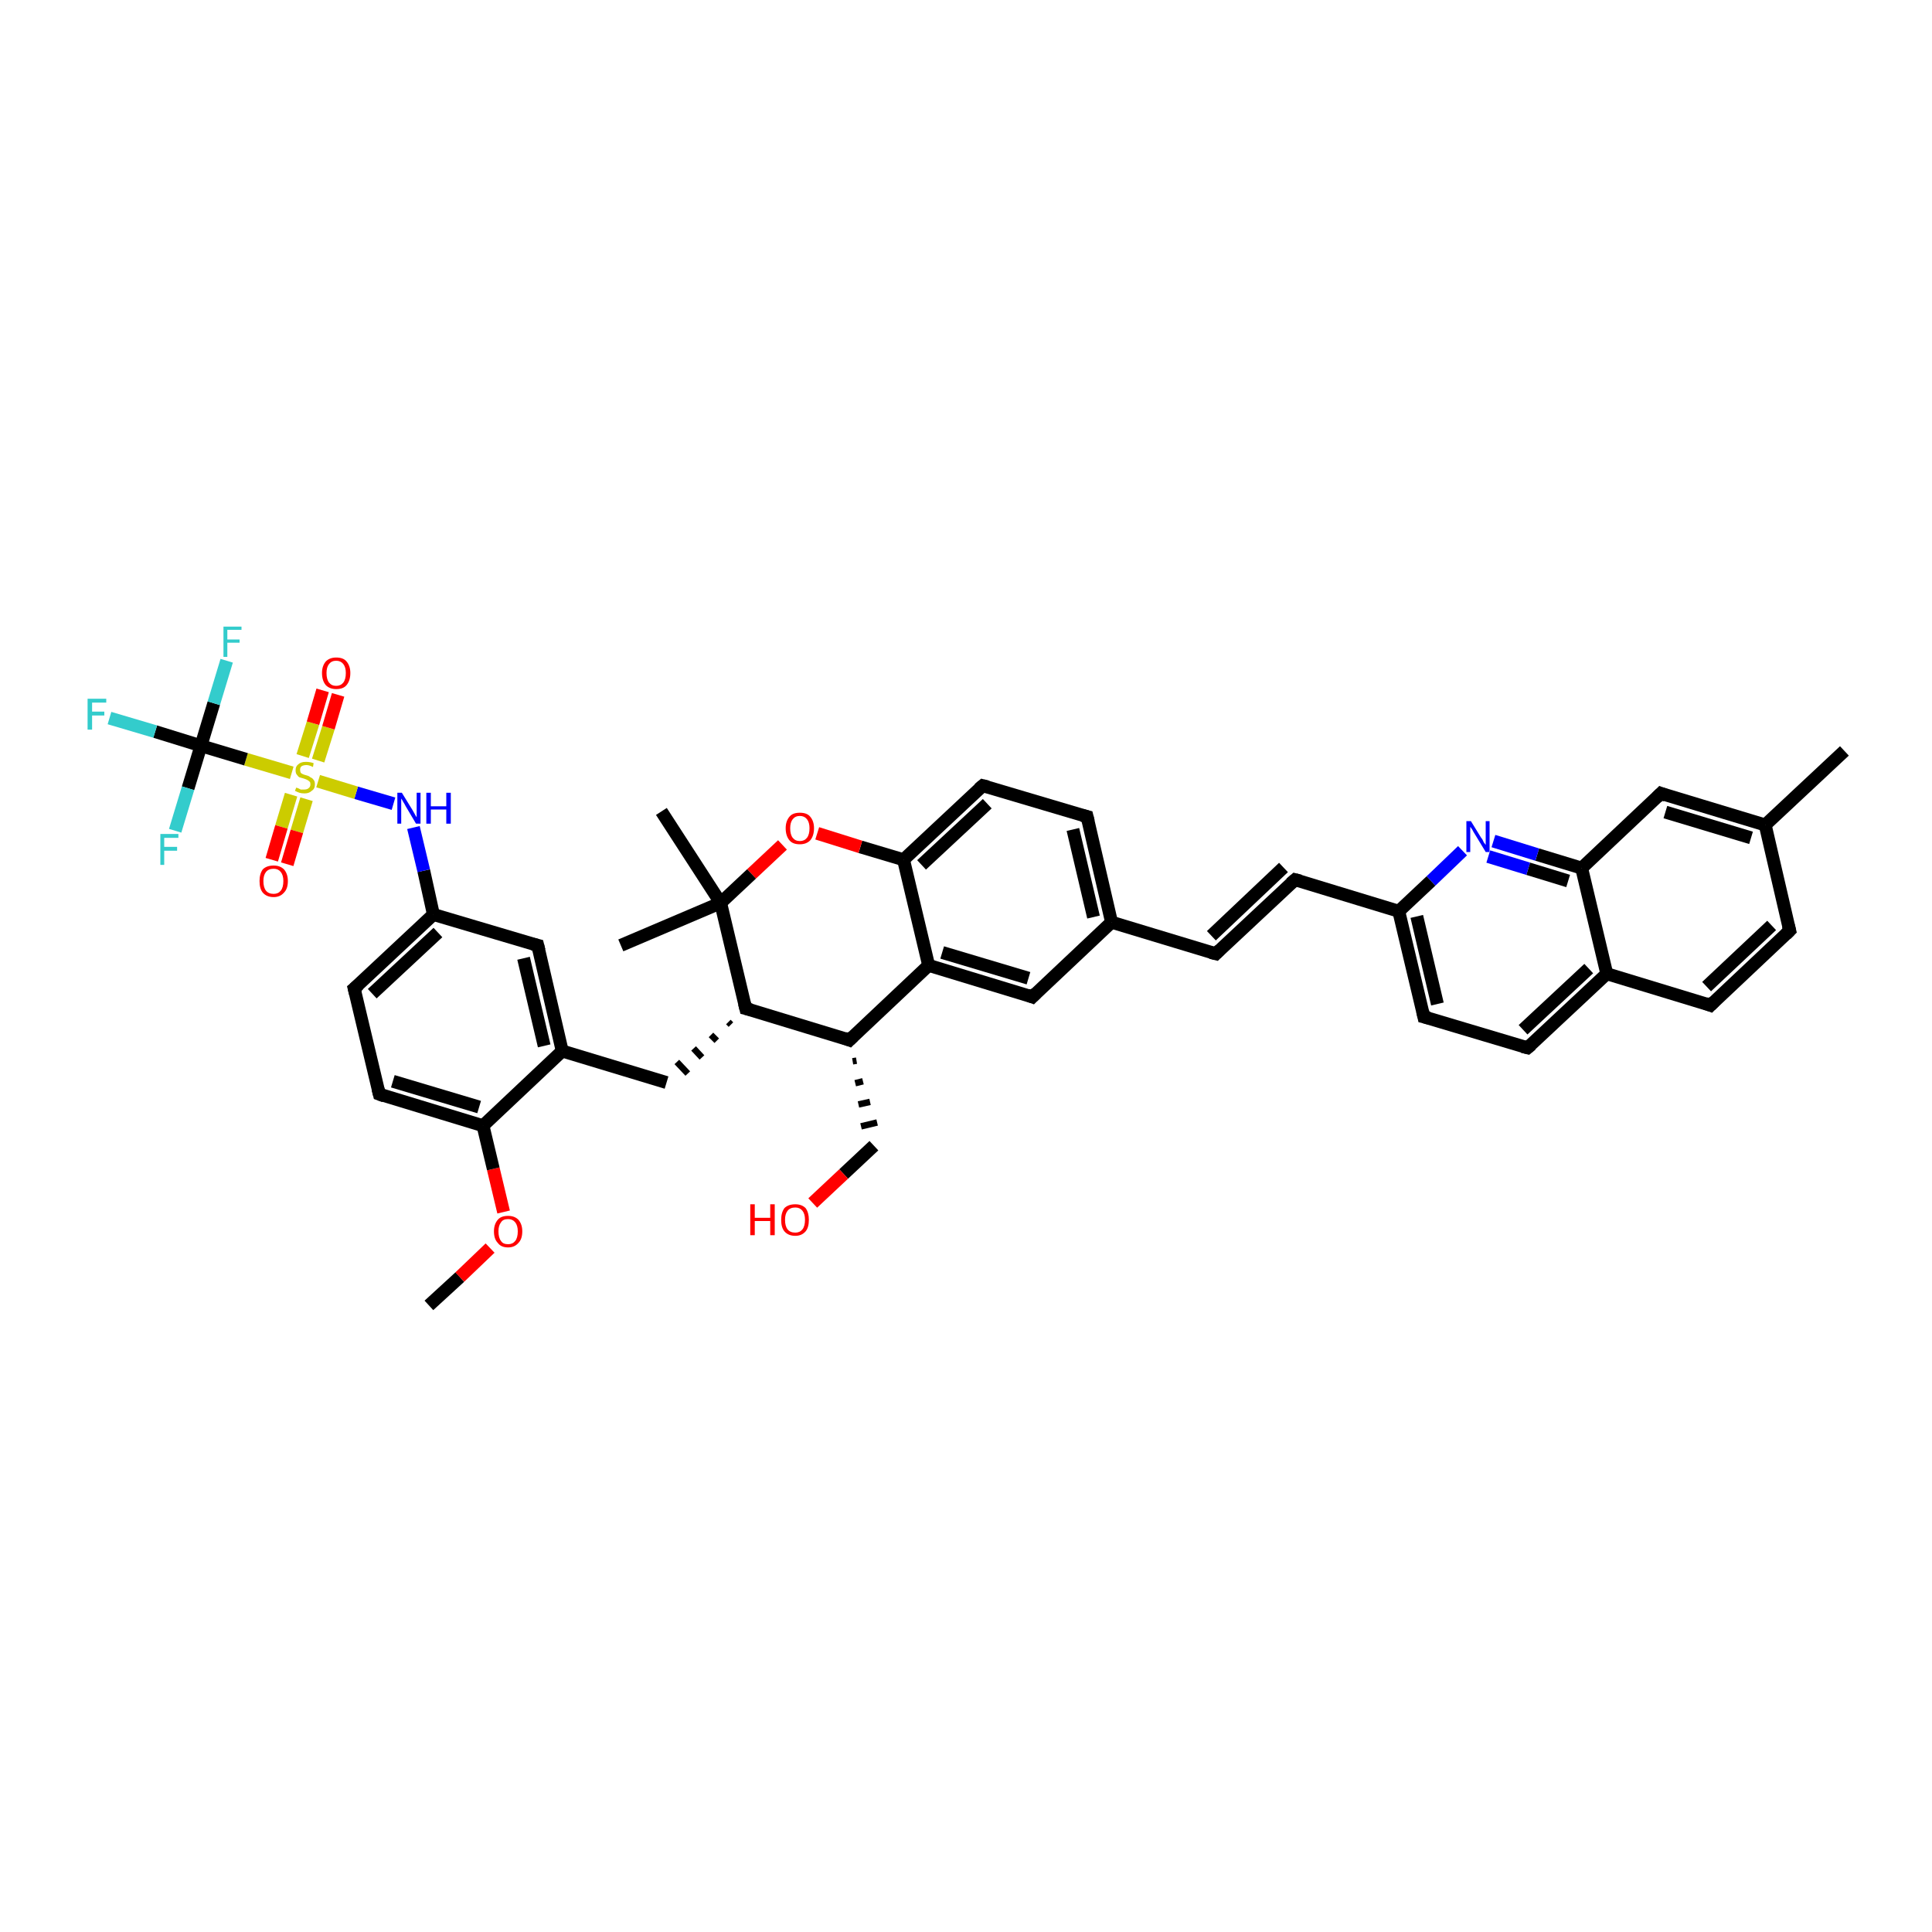 <?xml version='1.0' encoding='iso-8859-1'?>
<svg version='1.1' baseProfile='full'
              xmlns='http://www.w3.org/2000/svg'
                      xmlns:rdkit='http://www.rdkit.org/xml'
                      xmlns:xlink='http://www.w3.org/1999/xlink'
                  xml:space='preserve'
width='300px' height='300px' viewBox='0 0 300 300'>
<!-- END OF HEADER -->
<rect style='opacity:1.0;fill:#FFFFFF;stroke:none' width='300.0' height='300.0' x='0.0' y='0.0'> </rect>
<path class='bond-0 atom-0 atom-1' d='M 66.6,202.7 L 71.4,198.3' style='fill:none;fill-rule:evenodd;stroke:#000000;stroke-width:2.0px;stroke-linecap:butt;stroke-linejoin:miter;stroke-opacity:1' />
<path class='bond-0 atom-0 atom-1' d='M 71.4,198.3 L 76.1,193.8' style='fill:none;fill-rule:evenodd;stroke:#FF0000;stroke-width:2.0px;stroke-linecap:butt;stroke-linejoin:miter;stroke-opacity:1' />
<path class='bond-1 atom-1 atom-2' d='M 78.2,188.2 L 76.6,181.5' style='fill:none;fill-rule:evenodd;stroke:#FF0000;stroke-width:2.0px;stroke-linecap:butt;stroke-linejoin:miter;stroke-opacity:1' />
<path class='bond-1 atom-1 atom-2' d='M 76.6,181.5 L 75.0,174.8' style='fill:none;fill-rule:evenodd;stroke:#000000;stroke-width:2.0px;stroke-linecap:butt;stroke-linejoin:miter;stroke-opacity:1' />
<path class='bond-2 atom-2 atom-3' d='M 75.0,174.8 L 58.9,169.9' style='fill:none;fill-rule:evenodd;stroke:#000000;stroke-width:2.0px;stroke-linecap:butt;stroke-linejoin:miter;stroke-opacity:1' />
<path class='bond-2 atom-2 atom-3' d='M 74.4,171.9 L 61.0,167.9' style='fill:none;fill-rule:evenodd;stroke:#000000;stroke-width:2.0px;stroke-linecap:butt;stroke-linejoin:miter;stroke-opacity:1' />
<path class='bond-3 atom-3 atom-4' d='M 58.9,169.9 L 55.0,153.5' style='fill:none;fill-rule:evenodd;stroke:#000000;stroke-width:2.0px;stroke-linecap:butt;stroke-linejoin:miter;stroke-opacity:1' />
<path class='bond-4 atom-4 atom-5' d='M 55.0,153.5 L 67.3,142.0' style='fill:none;fill-rule:evenodd;stroke:#000000;stroke-width:2.0px;stroke-linecap:butt;stroke-linejoin:miter;stroke-opacity:1' />
<path class='bond-4 atom-4 atom-5' d='M 57.8,154.3 L 68.0,144.8' style='fill:none;fill-rule:evenodd;stroke:#000000;stroke-width:2.0px;stroke-linecap:butt;stroke-linejoin:miter;stroke-opacity:1' />
<path class='bond-5 atom-5 atom-6' d='M 67.3,142.0 L 65.8,135.2' style='fill:none;fill-rule:evenodd;stroke:#000000;stroke-width:2.0px;stroke-linecap:butt;stroke-linejoin:miter;stroke-opacity:1' />
<path class='bond-5 atom-5 atom-6' d='M 65.8,135.2 L 64.2,128.5' style='fill:none;fill-rule:evenodd;stroke:#0000FF;stroke-width:2.0px;stroke-linecap:butt;stroke-linejoin:miter;stroke-opacity:1' />
<path class='bond-6 atom-6 atom-7' d='M 61.1,124.8 L 55.3,123.1' style='fill:none;fill-rule:evenodd;stroke:#0000FF;stroke-width:2.0px;stroke-linecap:butt;stroke-linejoin:miter;stroke-opacity:1' />
<path class='bond-6 atom-6 atom-7' d='M 55.3,123.1 L 49.4,121.3' style='fill:none;fill-rule:evenodd;stroke:#CCCC00;stroke-width:2.0px;stroke-linecap:butt;stroke-linejoin:miter;stroke-opacity:1' />
<path class='bond-7 atom-7 atom-8' d='M 45.2,123.4 L 43.7,128.4' style='fill:none;fill-rule:evenodd;stroke:#CCCC00;stroke-width:2.0px;stroke-linecap:butt;stroke-linejoin:miter;stroke-opacity:1' />
<path class='bond-7 atom-7 atom-8' d='M 43.7,128.4 L 42.2,133.5' style='fill:none;fill-rule:evenodd;stroke:#FF0000;stroke-width:2.0px;stroke-linecap:butt;stroke-linejoin:miter;stroke-opacity:1' />
<path class='bond-7 atom-7 atom-8' d='M 47.6,124.1 L 46.1,129.1' style='fill:none;fill-rule:evenodd;stroke:#CCCC00;stroke-width:2.0px;stroke-linecap:butt;stroke-linejoin:miter;stroke-opacity:1' />
<path class='bond-7 atom-7 atom-8' d='M 46.1,129.1 L 44.6,134.2' style='fill:none;fill-rule:evenodd;stroke:#FF0000;stroke-width:2.0px;stroke-linecap:butt;stroke-linejoin:miter;stroke-opacity:1' />
<path class='bond-8 atom-7 atom-9' d='M 49.4,118.1 L 51.0,113.0' style='fill:none;fill-rule:evenodd;stroke:#CCCC00;stroke-width:2.0px;stroke-linecap:butt;stroke-linejoin:miter;stroke-opacity:1' />
<path class='bond-8 atom-7 atom-9' d='M 51.0,113.0 L 52.5,107.9' style='fill:none;fill-rule:evenodd;stroke:#FF0000;stroke-width:2.0px;stroke-linecap:butt;stroke-linejoin:miter;stroke-opacity:1' />
<path class='bond-8 atom-7 atom-9' d='M 47.0,117.4 L 48.6,112.3' style='fill:none;fill-rule:evenodd;stroke:#CCCC00;stroke-width:2.0px;stroke-linecap:butt;stroke-linejoin:miter;stroke-opacity:1' />
<path class='bond-8 atom-7 atom-9' d='M 48.6,112.3 L 50.1,107.2' style='fill:none;fill-rule:evenodd;stroke:#FF0000;stroke-width:2.0px;stroke-linecap:butt;stroke-linejoin:miter;stroke-opacity:1' />
<path class='bond-9 atom-7 atom-10' d='M 45.3,120.0 L 38.2,117.9' style='fill:none;fill-rule:evenodd;stroke:#CCCC00;stroke-width:2.0px;stroke-linecap:butt;stroke-linejoin:miter;stroke-opacity:1' />
<path class='bond-9 atom-7 atom-10' d='M 38.2,117.9 L 31.2,115.8' style='fill:none;fill-rule:evenodd;stroke:#000000;stroke-width:2.0px;stroke-linecap:butt;stroke-linejoin:miter;stroke-opacity:1' />
<path class='bond-10 atom-10 atom-11' d='M 31.2,115.8 L 29.2,122.4' style='fill:none;fill-rule:evenodd;stroke:#000000;stroke-width:2.0px;stroke-linecap:butt;stroke-linejoin:miter;stroke-opacity:1' />
<path class='bond-10 atom-10 atom-11' d='M 29.2,122.4 L 27.2,129.0' style='fill:none;fill-rule:evenodd;stroke:#33CCCC;stroke-width:2.0px;stroke-linecap:butt;stroke-linejoin:miter;stroke-opacity:1' />
<path class='bond-11 atom-10 atom-12' d='M 31.2,115.8 L 33.2,109.2' style='fill:none;fill-rule:evenodd;stroke:#000000;stroke-width:2.0px;stroke-linecap:butt;stroke-linejoin:miter;stroke-opacity:1' />
<path class='bond-11 atom-10 atom-12' d='M 33.2,109.2 L 35.2,102.6' style='fill:none;fill-rule:evenodd;stroke:#33CCCC;stroke-width:2.0px;stroke-linecap:butt;stroke-linejoin:miter;stroke-opacity:1' />
<path class='bond-12 atom-10 atom-13' d='M 31.2,115.8 L 24.1,113.6' style='fill:none;fill-rule:evenodd;stroke:#000000;stroke-width:2.0px;stroke-linecap:butt;stroke-linejoin:miter;stroke-opacity:1' />
<path class='bond-12 atom-10 atom-13' d='M 24.1,113.6 L 17.0,111.5' style='fill:none;fill-rule:evenodd;stroke:#33CCCC;stroke-width:2.0px;stroke-linecap:butt;stroke-linejoin:miter;stroke-opacity:1' />
<path class='bond-13 atom-5 atom-14' d='M 67.3,142.0 L 83.5,146.8' style='fill:none;fill-rule:evenodd;stroke:#000000;stroke-width:2.0px;stroke-linecap:butt;stroke-linejoin:miter;stroke-opacity:1' />
<path class='bond-14 atom-14 atom-15' d='M 83.5,146.8 L 87.3,163.2' style='fill:none;fill-rule:evenodd;stroke:#000000;stroke-width:2.0px;stroke-linecap:butt;stroke-linejoin:miter;stroke-opacity:1' />
<path class='bond-14 atom-14 atom-15' d='M 81.3,148.8 L 84.5,162.4' style='fill:none;fill-rule:evenodd;stroke:#000000;stroke-width:2.0px;stroke-linecap:butt;stroke-linejoin:miter;stroke-opacity:1' />
<path class='bond-15 atom-15 atom-16' d='M 87.3,163.2 L 103.5,168.1' style='fill:none;fill-rule:evenodd;stroke:#000000;stroke-width:2.0px;stroke-linecap:butt;stroke-linejoin:miter;stroke-opacity:1' />
<path class='bond-16 atom-17 atom-16' d='M 113.1,158.7 L 113.5,159.1' style='fill:none;fill-rule:evenodd;stroke:#000000;stroke-width:1.0px;stroke-linecap:butt;stroke-linejoin:miter;stroke-opacity:1' />
<path class='bond-16 atom-17 atom-16' d='M 110.4,160.7 L 111.3,161.6' style='fill:none;fill-rule:evenodd;stroke:#000000;stroke-width:1.0px;stroke-linecap:butt;stroke-linejoin:miter;stroke-opacity:1' />
<path class='bond-16 atom-17 atom-16' d='M 107.7,162.8 L 109.0,164.2' style='fill:none;fill-rule:evenodd;stroke:#000000;stroke-width:1.0px;stroke-linecap:butt;stroke-linejoin:miter;stroke-opacity:1' />
<path class='bond-16 atom-17 atom-16' d='M 105.1,164.9 L 106.8,166.7' style='fill:none;fill-rule:evenodd;stroke:#000000;stroke-width:1.0px;stroke-linecap:butt;stroke-linejoin:miter;stroke-opacity:1' />
<path class='bond-17 atom-17 atom-18' d='M 115.8,156.6 L 131.9,161.5' style='fill:none;fill-rule:evenodd;stroke:#000000;stroke-width:2.0px;stroke-linecap:butt;stroke-linejoin:miter;stroke-opacity:1' />
<path class='bond-18 atom-18 atom-19' d='M 132.4,164.8 L 133.0,164.7' style='fill:none;fill-rule:evenodd;stroke:#000000;stroke-width:1.0px;stroke-linecap:butt;stroke-linejoin:miter;stroke-opacity:1' />
<path class='bond-18 atom-18 atom-19' d='M 132.8,168.2 L 134.0,167.9' style='fill:none;fill-rule:evenodd;stroke:#000000;stroke-width:1.0px;stroke-linecap:butt;stroke-linejoin:miter;stroke-opacity:1' />
<path class='bond-18 atom-18 atom-19' d='M 133.3,171.5 L 135.1,171.1' style='fill:none;fill-rule:evenodd;stroke:#000000;stroke-width:1.0px;stroke-linecap:butt;stroke-linejoin:miter;stroke-opacity:1' />
<path class='bond-18 atom-18 atom-19' d='M 133.7,174.9 L 136.2,174.3' style='fill:none;fill-rule:evenodd;stroke:#000000;stroke-width:1.0px;stroke-linecap:butt;stroke-linejoin:miter;stroke-opacity:1' />
<path class='bond-19 atom-19 atom-20' d='M 135.7,177.9 L 131.0,182.3' style='fill:none;fill-rule:evenodd;stroke:#000000;stroke-width:2.0px;stroke-linecap:butt;stroke-linejoin:miter;stroke-opacity:1' />
<path class='bond-19 atom-19 atom-20' d='M 131.0,182.3 L 126.2,186.8' style='fill:none;fill-rule:evenodd;stroke:#FF0000;stroke-width:2.0px;stroke-linecap:butt;stroke-linejoin:miter;stroke-opacity:1' />
<path class='bond-20 atom-18 atom-21' d='M 131.9,161.5 L 144.2,149.9' style='fill:none;fill-rule:evenodd;stroke:#000000;stroke-width:2.0px;stroke-linecap:butt;stroke-linejoin:miter;stroke-opacity:1' />
<path class='bond-21 atom-21 atom-22' d='M 144.2,149.9 L 160.3,154.8' style='fill:none;fill-rule:evenodd;stroke:#000000;stroke-width:2.0px;stroke-linecap:butt;stroke-linejoin:miter;stroke-opacity:1' />
<path class='bond-21 atom-21 atom-22' d='M 146.3,147.9 L 159.7,151.9' style='fill:none;fill-rule:evenodd;stroke:#000000;stroke-width:2.0px;stroke-linecap:butt;stroke-linejoin:miter;stroke-opacity:1' />
<path class='bond-22 atom-22 atom-23' d='M 160.3,154.8 L 172.6,143.2' style='fill:none;fill-rule:evenodd;stroke:#000000;stroke-width:2.0px;stroke-linecap:butt;stroke-linejoin:miter;stroke-opacity:1' />
<path class='bond-23 atom-23 atom-24' d='M 172.6,143.2 L 188.8,148.1' style='fill:none;fill-rule:evenodd;stroke:#000000;stroke-width:2.0px;stroke-linecap:butt;stroke-linejoin:miter;stroke-opacity:1' />
<path class='bond-24 atom-24 atom-25' d='M 188.8,148.1 L 201.1,136.6' style='fill:none;fill-rule:evenodd;stroke:#000000;stroke-width:2.0px;stroke-linecap:butt;stroke-linejoin:miter;stroke-opacity:1' />
<path class='bond-24 atom-24 atom-25' d='M 188.1,145.3 L 199.3,134.7' style='fill:none;fill-rule:evenodd;stroke:#000000;stroke-width:2.0px;stroke-linecap:butt;stroke-linejoin:miter;stroke-opacity:1' />
<path class='bond-25 atom-25 atom-26' d='M 201.1,136.6 L 217.2,141.5' style='fill:none;fill-rule:evenodd;stroke:#000000;stroke-width:2.0px;stroke-linecap:butt;stroke-linejoin:miter;stroke-opacity:1' />
<path class='bond-26 atom-26 atom-27' d='M 217.2,141.5 L 221.1,157.9' style='fill:none;fill-rule:evenodd;stroke:#000000;stroke-width:2.0px;stroke-linecap:butt;stroke-linejoin:miter;stroke-opacity:1' />
<path class='bond-26 atom-26 atom-27' d='M 220.0,142.3 L 223.2,155.9' style='fill:none;fill-rule:evenodd;stroke:#000000;stroke-width:2.0px;stroke-linecap:butt;stroke-linejoin:miter;stroke-opacity:1' />
<path class='bond-27 atom-27 atom-28' d='M 221.1,157.9 L 237.2,162.7' style='fill:none;fill-rule:evenodd;stroke:#000000;stroke-width:2.0px;stroke-linecap:butt;stroke-linejoin:miter;stroke-opacity:1' />
<path class='bond-28 atom-28 atom-29' d='M 237.2,162.7 L 249.5,151.2' style='fill:none;fill-rule:evenodd;stroke:#000000;stroke-width:2.0px;stroke-linecap:butt;stroke-linejoin:miter;stroke-opacity:1' />
<path class='bond-28 atom-28 atom-29' d='M 236.5,159.9 L 246.7,150.4' style='fill:none;fill-rule:evenodd;stroke:#000000;stroke-width:2.0px;stroke-linecap:butt;stroke-linejoin:miter;stroke-opacity:1' />
<path class='bond-29 atom-29 atom-30' d='M 249.5,151.2 L 265.6,156.1' style='fill:none;fill-rule:evenodd;stroke:#000000;stroke-width:2.0px;stroke-linecap:butt;stroke-linejoin:miter;stroke-opacity:1' />
<path class='bond-30 atom-30 atom-31' d='M 265.6,156.1 L 277.9,144.5' style='fill:none;fill-rule:evenodd;stroke:#000000;stroke-width:2.0px;stroke-linecap:butt;stroke-linejoin:miter;stroke-opacity:1' />
<path class='bond-30 atom-30 atom-31' d='M 265.0,153.2 L 275.1,143.7' style='fill:none;fill-rule:evenodd;stroke:#000000;stroke-width:2.0px;stroke-linecap:butt;stroke-linejoin:miter;stroke-opacity:1' />
<path class='bond-31 atom-31 atom-32' d='M 277.9,144.5 L 274.1,128.1' style='fill:none;fill-rule:evenodd;stroke:#000000;stroke-width:2.0px;stroke-linecap:butt;stroke-linejoin:miter;stroke-opacity:1' />
<path class='bond-32 atom-32 atom-33' d='M 274.1,128.1 L 286.4,116.6' style='fill:none;fill-rule:evenodd;stroke:#000000;stroke-width:2.0px;stroke-linecap:butt;stroke-linejoin:miter;stroke-opacity:1' />
<path class='bond-33 atom-32 atom-34' d='M 274.1,128.1 L 257.9,123.2' style='fill:none;fill-rule:evenodd;stroke:#000000;stroke-width:2.0px;stroke-linecap:butt;stroke-linejoin:miter;stroke-opacity:1' />
<path class='bond-33 atom-32 atom-34' d='M 271.9,130.1 L 258.6,126.1' style='fill:none;fill-rule:evenodd;stroke:#000000;stroke-width:2.0px;stroke-linecap:butt;stroke-linejoin:miter;stroke-opacity:1' />
<path class='bond-34 atom-34 atom-35' d='M 257.9,123.2 L 245.6,134.8' style='fill:none;fill-rule:evenodd;stroke:#000000;stroke-width:2.0px;stroke-linecap:butt;stroke-linejoin:miter;stroke-opacity:1' />
<path class='bond-35 atom-35 atom-36' d='M 245.6,134.8 L 238.7,132.7' style='fill:none;fill-rule:evenodd;stroke:#000000;stroke-width:2.0px;stroke-linecap:butt;stroke-linejoin:miter;stroke-opacity:1' />
<path class='bond-35 atom-35 atom-36' d='M 238.7,132.7 L 231.9,130.6' style='fill:none;fill-rule:evenodd;stroke:#0000FF;stroke-width:2.0px;stroke-linecap:butt;stroke-linejoin:miter;stroke-opacity:1' />
<path class='bond-35 atom-35 atom-36' d='M 243.5,136.8 L 237.3,134.9' style='fill:none;fill-rule:evenodd;stroke:#000000;stroke-width:2.0px;stroke-linecap:butt;stroke-linejoin:miter;stroke-opacity:1' />
<path class='bond-35 atom-35 atom-36' d='M 237.3,134.9 L 231.1,133.0' style='fill:none;fill-rule:evenodd;stroke:#0000FF;stroke-width:2.0px;stroke-linecap:butt;stroke-linejoin:miter;stroke-opacity:1' />
<path class='bond-36 atom-23 atom-37' d='M 172.6,143.2 L 168.8,126.8' style='fill:none;fill-rule:evenodd;stroke:#000000;stroke-width:2.0px;stroke-linecap:butt;stroke-linejoin:miter;stroke-opacity:1' />
<path class='bond-36 atom-23 atom-37' d='M 169.8,142.4 L 166.6,128.8' style='fill:none;fill-rule:evenodd;stroke:#000000;stroke-width:2.0px;stroke-linecap:butt;stroke-linejoin:miter;stroke-opacity:1' />
<path class='bond-37 atom-37 atom-38' d='M 168.8,126.8 L 152.6,122.0' style='fill:none;fill-rule:evenodd;stroke:#000000;stroke-width:2.0px;stroke-linecap:butt;stroke-linejoin:miter;stroke-opacity:1' />
<path class='bond-38 atom-38 atom-39' d='M 152.6,122.0 L 140.3,133.5' style='fill:none;fill-rule:evenodd;stroke:#000000;stroke-width:2.0px;stroke-linecap:butt;stroke-linejoin:miter;stroke-opacity:1' />
<path class='bond-38 atom-38 atom-39' d='M 153.3,124.8 L 143.1,134.3' style='fill:none;fill-rule:evenodd;stroke:#000000;stroke-width:2.0px;stroke-linecap:butt;stroke-linejoin:miter;stroke-opacity:1' />
<path class='bond-39 atom-39 atom-40' d='M 140.3,133.5 L 133.6,131.5' style='fill:none;fill-rule:evenodd;stroke:#000000;stroke-width:2.0px;stroke-linecap:butt;stroke-linejoin:miter;stroke-opacity:1' />
<path class='bond-39 atom-39 atom-40' d='M 133.6,131.5 L 126.9,129.4' style='fill:none;fill-rule:evenodd;stroke:#FF0000;stroke-width:2.0px;stroke-linecap:butt;stroke-linejoin:miter;stroke-opacity:1' />
<path class='bond-40 atom-40 atom-41' d='M 121.5,131.2 L 116.7,135.7' style='fill:none;fill-rule:evenodd;stroke:#FF0000;stroke-width:2.0px;stroke-linecap:butt;stroke-linejoin:miter;stroke-opacity:1' />
<path class='bond-40 atom-40 atom-41' d='M 116.7,135.7 L 111.9,140.2' style='fill:none;fill-rule:evenodd;stroke:#000000;stroke-width:2.0px;stroke-linecap:butt;stroke-linejoin:miter;stroke-opacity:1' />
<path class='bond-41 atom-41 atom-42' d='M 111.9,140.2 L 96.4,146.8' style='fill:none;fill-rule:evenodd;stroke:#000000;stroke-width:2.0px;stroke-linecap:butt;stroke-linejoin:miter;stroke-opacity:1' />
<path class='bond-42 atom-41 atom-43' d='M 111.9,140.2 L 102.7,126.0' style='fill:none;fill-rule:evenodd;stroke:#000000;stroke-width:2.0px;stroke-linecap:butt;stroke-linejoin:miter;stroke-opacity:1' />
<path class='bond-43 atom-15 atom-2' d='M 87.3,163.2 L 75.0,174.8' style='fill:none;fill-rule:evenodd;stroke:#000000;stroke-width:2.0px;stroke-linecap:butt;stroke-linejoin:miter;stroke-opacity:1' />
<path class='bond-44 atom-41 atom-17' d='M 111.9,140.2 L 115.8,156.6' style='fill:none;fill-rule:evenodd;stroke:#000000;stroke-width:2.0px;stroke-linecap:butt;stroke-linejoin:miter;stroke-opacity:1' />
<path class='bond-45 atom-39 atom-21' d='M 140.3,133.5 L 144.2,149.9' style='fill:none;fill-rule:evenodd;stroke:#000000;stroke-width:2.0px;stroke-linecap:butt;stroke-linejoin:miter;stroke-opacity:1' />
<path class='bond-46 atom-36 atom-26' d='M 227.1,132.1 L 222.2,136.8' style='fill:none;fill-rule:evenodd;stroke:#0000FF;stroke-width:2.0px;stroke-linecap:butt;stroke-linejoin:miter;stroke-opacity:1' />
<path class='bond-46 atom-36 atom-26' d='M 222.2,136.8 L 217.2,141.5' style='fill:none;fill-rule:evenodd;stroke:#000000;stroke-width:2.0px;stroke-linecap:butt;stroke-linejoin:miter;stroke-opacity:1' />
<path class='bond-47 atom-35 atom-29' d='M 245.6,134.8 L 249.5,151.2' style='fill:none;fill-rule:evenodd;stroke:#000000;stroke-width:2.0px;stroke-linecap:butt;stroke-linejoin:miter;stroke-opacity:1' />
<path d='M 59.7,170.2 L 58.9,169.9 L 58.7,169.1' style='fill:none;stroke:#000000;stroke-width:2.0px;stroke-linecap:butt;stroke-linejoin:miter;stroke-opacity:1;' />
<path d='M 55.2,154.3 L 55.0,153.5 L 55.7,152.9' style='fill:none;stroke:#000000;stroke-width:2.0px;stroke-linecap:butt;stroke-linejoin:miter;stroke-opacity:1;' />
<path d='M 82.7,146.6 L 83.5,146.8 L 83.7,147.6' style='fill:none;stroke:#000000;stroke-width:2.0px;stroke-linecap:butt;stroke-linejoin:miter;stroke-opacity:1;' />
<path d='M 116.6,156.8 L 115.8,156.6 L 115.6,155.8' style='fill:none;stroke:#000000;stroke-width:2.0px;stroke-linecap:butt;stroke-linejoin:miter;stroke-opacity:1;' />
<path d='M 131.1,161.2 L 131.9,161.5 L 132.5,160.9' style='fill:none;stroke:#000000;stroke-width:2.0px;stroke-linecap:butt;stroke-linejoin:miter;stroke-opacity:1;' />
<path d='M 159.5,154.5 L 160.3,154.8 L 160.9,154.2' style='fill:none;stroke:#000000;stroke-width:2.0px;stroke-linecap:butt;stroke-linejoin:miter;stroke-opacity:1;' />
<path d='M 188.0,147.9 L 188.8,148.1 L 189.4,147.5' style='fill:none;stroke:#000000;stroke-width:2.0px;stroke-linecap:butt;stroke-linejoin:miter;stroke-opacity:1;' />
<path d='M 200.4,137.2 L 201.1,136.6 L 201.9,136.8' style='fill:none;stroke:#000000;stroke-width:2.0px;stroke-linecap:butt;stroke-linejoin:miter;stroke-opacity:1;' />
<path d='M 220.9,157.0 L 221.1,157.9 L 221.9,158.1' style='fill:none;stroke:#000000;stroke-width:2.0px;stroke-linecap:butt;stroke-linejoin:miter;stroke-opacity:1;' />
<path d='M 236.4,162.5 L 237.2,162.7 L 237.8,162.2' style='fill:none;stroke:#000000;stroke-width:2.0px;stroke-linecap:butt;stroke-linejoin:miter;stroke-opacity:1;' />
<path d='M 264.8,155.8 L 265.6,156.1 L 266.2,155.5' style='fill:none;stroke:#000000;stroke-width:2.0px;stroke-linecap:butt;stroke-linejoin:miter;stroke-opacity:1;' />
<path d='M 277.3,145.1 L 277.9,144.5 L 277.7,143.7' style='fill:none;stroke:#000000;stroke-width:2.0px;stroke-linecap:butt;stroke-linejoin:miter;stroke-opacity:1;' />
<path d='M 258.7,123.5 L 257.9,123.2 L 257.3,123.8' style='fill:none;stroke:#000000;stroke-width:2.0px;stroke-linecap:butt;stroke-linejoin:miter;stroke-opacity:1;' />
<path d='M 169.0,127.6 L 168.8,126.8 L 168.0,126.6' style='fill:none;stroke:#000000;stroke-width:2.0px;stroke-linecap:butt;stroke-linejoin:miter;stroke-opacity:1;' />
<path d='M 153.4,122.2 L 152.6,122.0 L 152.0,122.5' style='fill:none;stroke:#000000;stroke-width:2.0px;stroke-linecap:butt;stroke-linejoin:miter;stroke-opacity:1;' />
<path class='atom-1' d='M 76.7 191.2
Q 76.7 190.1, 77.3 189.4
Q 77.8 188.8, 78.9 188.8
Q 79.9 188.8, 80.5 189.4
Q 81.1 190.1, 81.1 191.2
Q 81.1 192.4, 80.5 193.0
Q 79.9 193.7, 78.9 193.7
Q 77.8 193.7, 77.3 193.0
Q 76.7 192.4, 76.7 191.2
M 78.9 193.2
Q 79.6 193.2, 80.0 192.7
Q 80.4 192.2, 80.4 191.2
Q 80.4 190.3, 80.0 189.8
Q 79.6 189.3, 78.9 189.3
Q 78.1 189.3, 77.8 189.8
Q 77.4 190.3, 77.4 191.2
Q 77.4 192.2, 77.8 192.7
Q 78.1 193.2, 78.9 193.2
' fill='#FF0000'/>
<path class='atom-6' d='M 62.4 123.1
L 64.0 125.7
Q 64.1 125.9, 64.4 126.4
Q 64.6 126.8, 64.7 126.9
L 64.7 123.1
L 65.3 123.1
L 65.3 127.9
L 64.6 127.9
L 63.0 125.2
Q 62.8 124.8, 62.6 124.5
Q 62.4 124.1, 62.3 124.0
L 62.3 127.9
L 61.7 127.9
L 61.7 123.1
L 62.4 123.1
' fill='#0000FF'/>
<path class='atom-6' d='M 66.2 123.1
L 66.9 123.1
L 66.9 125.2
L 69.3 125.2
L 69.3 123.1
L 70.0 123.1
L 70.0 127.9
L 69.3 127.9
L 69.3 125.7
L 66.9 125.7
L 66.9 127.9
L 66.2 127.9
L 66.2 123.1
' fill='#0000FF'/>
<path class='atom-7' d='M 46.0 122.3
Q 46.0 122.3, 46.3 122.4
Q 46.5 122.5, 46.7 122.6
Q 47.0 122.6, 47.2 122.6
Q 47.7 122.6, 47.9 122.4
Q 48.2 122.2, 48.2 121.8
Q 48.2 121.5, 48.1 121.4
Q 47.9 121.2, 47.7 121.1
Q 47.5 121.0, 47.2 120.9
Q 46.8 120.8, 46.5 120.7
Q 46.3 120.6, 46.1 120.3
Q 45.9 120.1, 45.9 119.6
Q 45.9 119.0, 46.3 118.7
Q 46.7 118.3, 47.5 118.3
Q 48.1 118.3, 48.7 118.5
L 48.6 119.1
Q 48.0 118.8, 47.6 118.8
Q 47.1 118.8, 46.8 119.0
Q 46.6 119.2, 46.6 119.5
Q 46.6 119.8, 46.7 120.0
Q 46.8 120.1, 47.0 120.2
Q 47.2 120.3, 47.6 120.4
Q 48.0 120.5, 48.2 120.7
Q 48.5 120.8, 48.7 121.1
Q 48.9 121.3, 48.9 121.8
Q 48.9 122.5, 48.4 122.8
Q 48.0 123.2, 47.3 123.2
Q 46.8 123.2, 46.5 123.1
Q 46.2 123.0, 45.8 122.8
L 46.0 122.3
' fill='#CCCC00'/>
<path class='atom-8' d='M 40.3 136.8
Q 40.3 135.7, 40.8 135.0
Q 41.4 134.4, 42.5 134.4
Q 43.5 134.4, 44.1 135.0
Q 44.7 135.7, 44.7 136.8
Q 44.7 138.0, 44.1 138.6
Q 43.5 139.3, 42.5 139.3
Q 41.4 139.3, 40.8 138.6
Q 40.3 138.0, 40.3 136.8
M 42.5 138.8
Q 43.2 138.8, 43.6 138.3
Q 44.0 137.8, 44.0 136.8
Q 44.0 135.9, 43.6 135.4
Q 43.2 134.9, 42.5 134.9
Q 41.7 134.9, 41.3 135.4
Q 40.9 135.9, 40.9 136.8
Q 40.9 137.8, 41.3 138.3
Q 41.7 138.8, 42.5 138.8
' fill='#FF0000'/>
<path class='atom-9' d='M 50.0 104.5
Q 50.0 103.4, 50.6 102.7
Q 51.2 102.1, 52.2 102.1
Q 53.3 102.1, 53.8 102.7
Q 54.4 103.4, 54.4 104.5
Q 54.4 105.7, 53.8 106.4
Q 53.3 107.0, 52.2 107.0
Q 51.2 107.0, 50.6 106.4
Q 50.0 105.7, 50.0 104.5
M 52.2 106.5
Q 52.9 106.5, 53.3 106.0
Q 53.7 105.5, 53.7 104.5
Q 53.7 103.6, 53.3 103.1
Q 52.9 102.6, 52.2 102.6
Q 51.5 102.6, 51.1 103.1
Q 50.7 103.6, 50.7 104.5
Q 50.7 105.5, 51.1 106.0
Q 51.5 106.5, 52.2 106.5
' fill='#FF0000'/>
<path class='atom-11' d='M 24.9 129.5
L 27.7 129.5
L 27.7 130.1
L 25.5 130.1
L 25.5 131.5
L 27.5 131.5
L 27.5 132.1
L 25.5 132.1
L 25.5 134.3
L 24.9 134.3
L 24.9 129.5
' fill='#33CCCC'/>
<path class='atom-12' d='M 34.7 97.3
L 37.5 97.3
L 37.5 97.8
L 35.3 97.8
L 35.3 99.3
L 37.2 99.3
L 37.2 99.8
L 35.3 99.8
L 35.3 102.0
L 34.7 102.0
L 34.7 97.3
' fill='#33CCCC'/>
<path class='atom-13' d='M 13.6 108.5
L 16.5 108.5
L 16.5 109.1
L 14.3 109.1
L 14.3 110.5
L 16.2 110.5
L 16.2 111.1
L 14.3 111.1
L 14.3 113.3
L 13.6 113.3
L 13.6 108.5
' fill='#33CCCC'/>
<path class='atom-20' d='M 116.5 187.0
L 117.2 187.0
L 117.2 189.1
L 119.6 189.1
L 119.6 187.0
L 120.3 187.0
L 120.3 191.8
L 119.6 191.8
L 119.6 189.6
L 117.2 189.6
L 117.2 191.8
L 116.5 191.8
L 116.5 187.0
' fill='#FF0000'/>
<path class='atom-20' d='M 121.3 189.4
Q 121.3 188.3, 121.8 187.6
Q 122.4 187.0, 123.5 187.0
Q 124.5 187.0, 125.1 187.6
Q 125.6 188.3, 125.6 189.4
Q 125.6 190.6, 125.1 191.2
Q 124.5 191.9, 123.5 191.9
Q 122.4 191.9, 121.8 191.2
Q 121.3 190.6, 121.3 189.4
M 123.5 191.4
Q 124.2 191.4, 124.6 190.9
Q 125.0 190.4, 125.0 189.4
Q 125.0 188.5, 124.6 188.0
Q 124.2 187.5, 123.5 187.5
Q 122.7 187.5, 122.3 188.0
Q 121.9 188.5, 121.9 189.4
Q 121.9 190.4, 122.3 190.9
Q 122.7 191.4, 123.5 191.4
' fill='#FF0000'/>
<path class='atom-36' d='M 228.4 127.5
L 230.0 130.1
Q 230.2 130.3, 230.4 130.8
Q 230.7 131.2, 230.7 131.2
L 230.7 127.5
L 231.3 127.5
L 231.3 132.3
L 230.7 132.3
L 229.0 129.5
Q 228.8 129.2, 228.6 128.8
Q 228.4 128.5, 228.3 128.4
L 228.3 132.3
L 227.7 132.3
L 227.7 127.5
L 228.4 127.5
' fill='#0000FF'/>
<path class='atom-40' d='M 122.0 128.6
Q 122.0 127.5, 122.6 126.8
Q 123.1 126.2, 124.2 126.2
Q 125.3 126.2, 125.8 126.8
Q 126.4 127.5, 126.4 128.6
Q 126.4 129.8, 125.8 130.5
Q 125.2 131.1, 124.2 131.1
Q 123.1 131.1, 122.6 130.5
Q 122.0 129.8, 122.0 128.6
M 124.2 130.6
Q 124.9 130.6, 125.3 130.1
Q 125.7 129.6, 125.7 128.6
Q 125.7 127.7, 125.3 127.2
Q 124.9 126.7, 124.2 126.7
Q 123.5 126.7, 123.1 127.2
Q 122.7 127.7, 122.7 128.6
Q 122.7 129.6, 123.1 130.1
Q 123.5 130.6, 124.2 130.6
' fill='#FF0000'/>
</svg>
